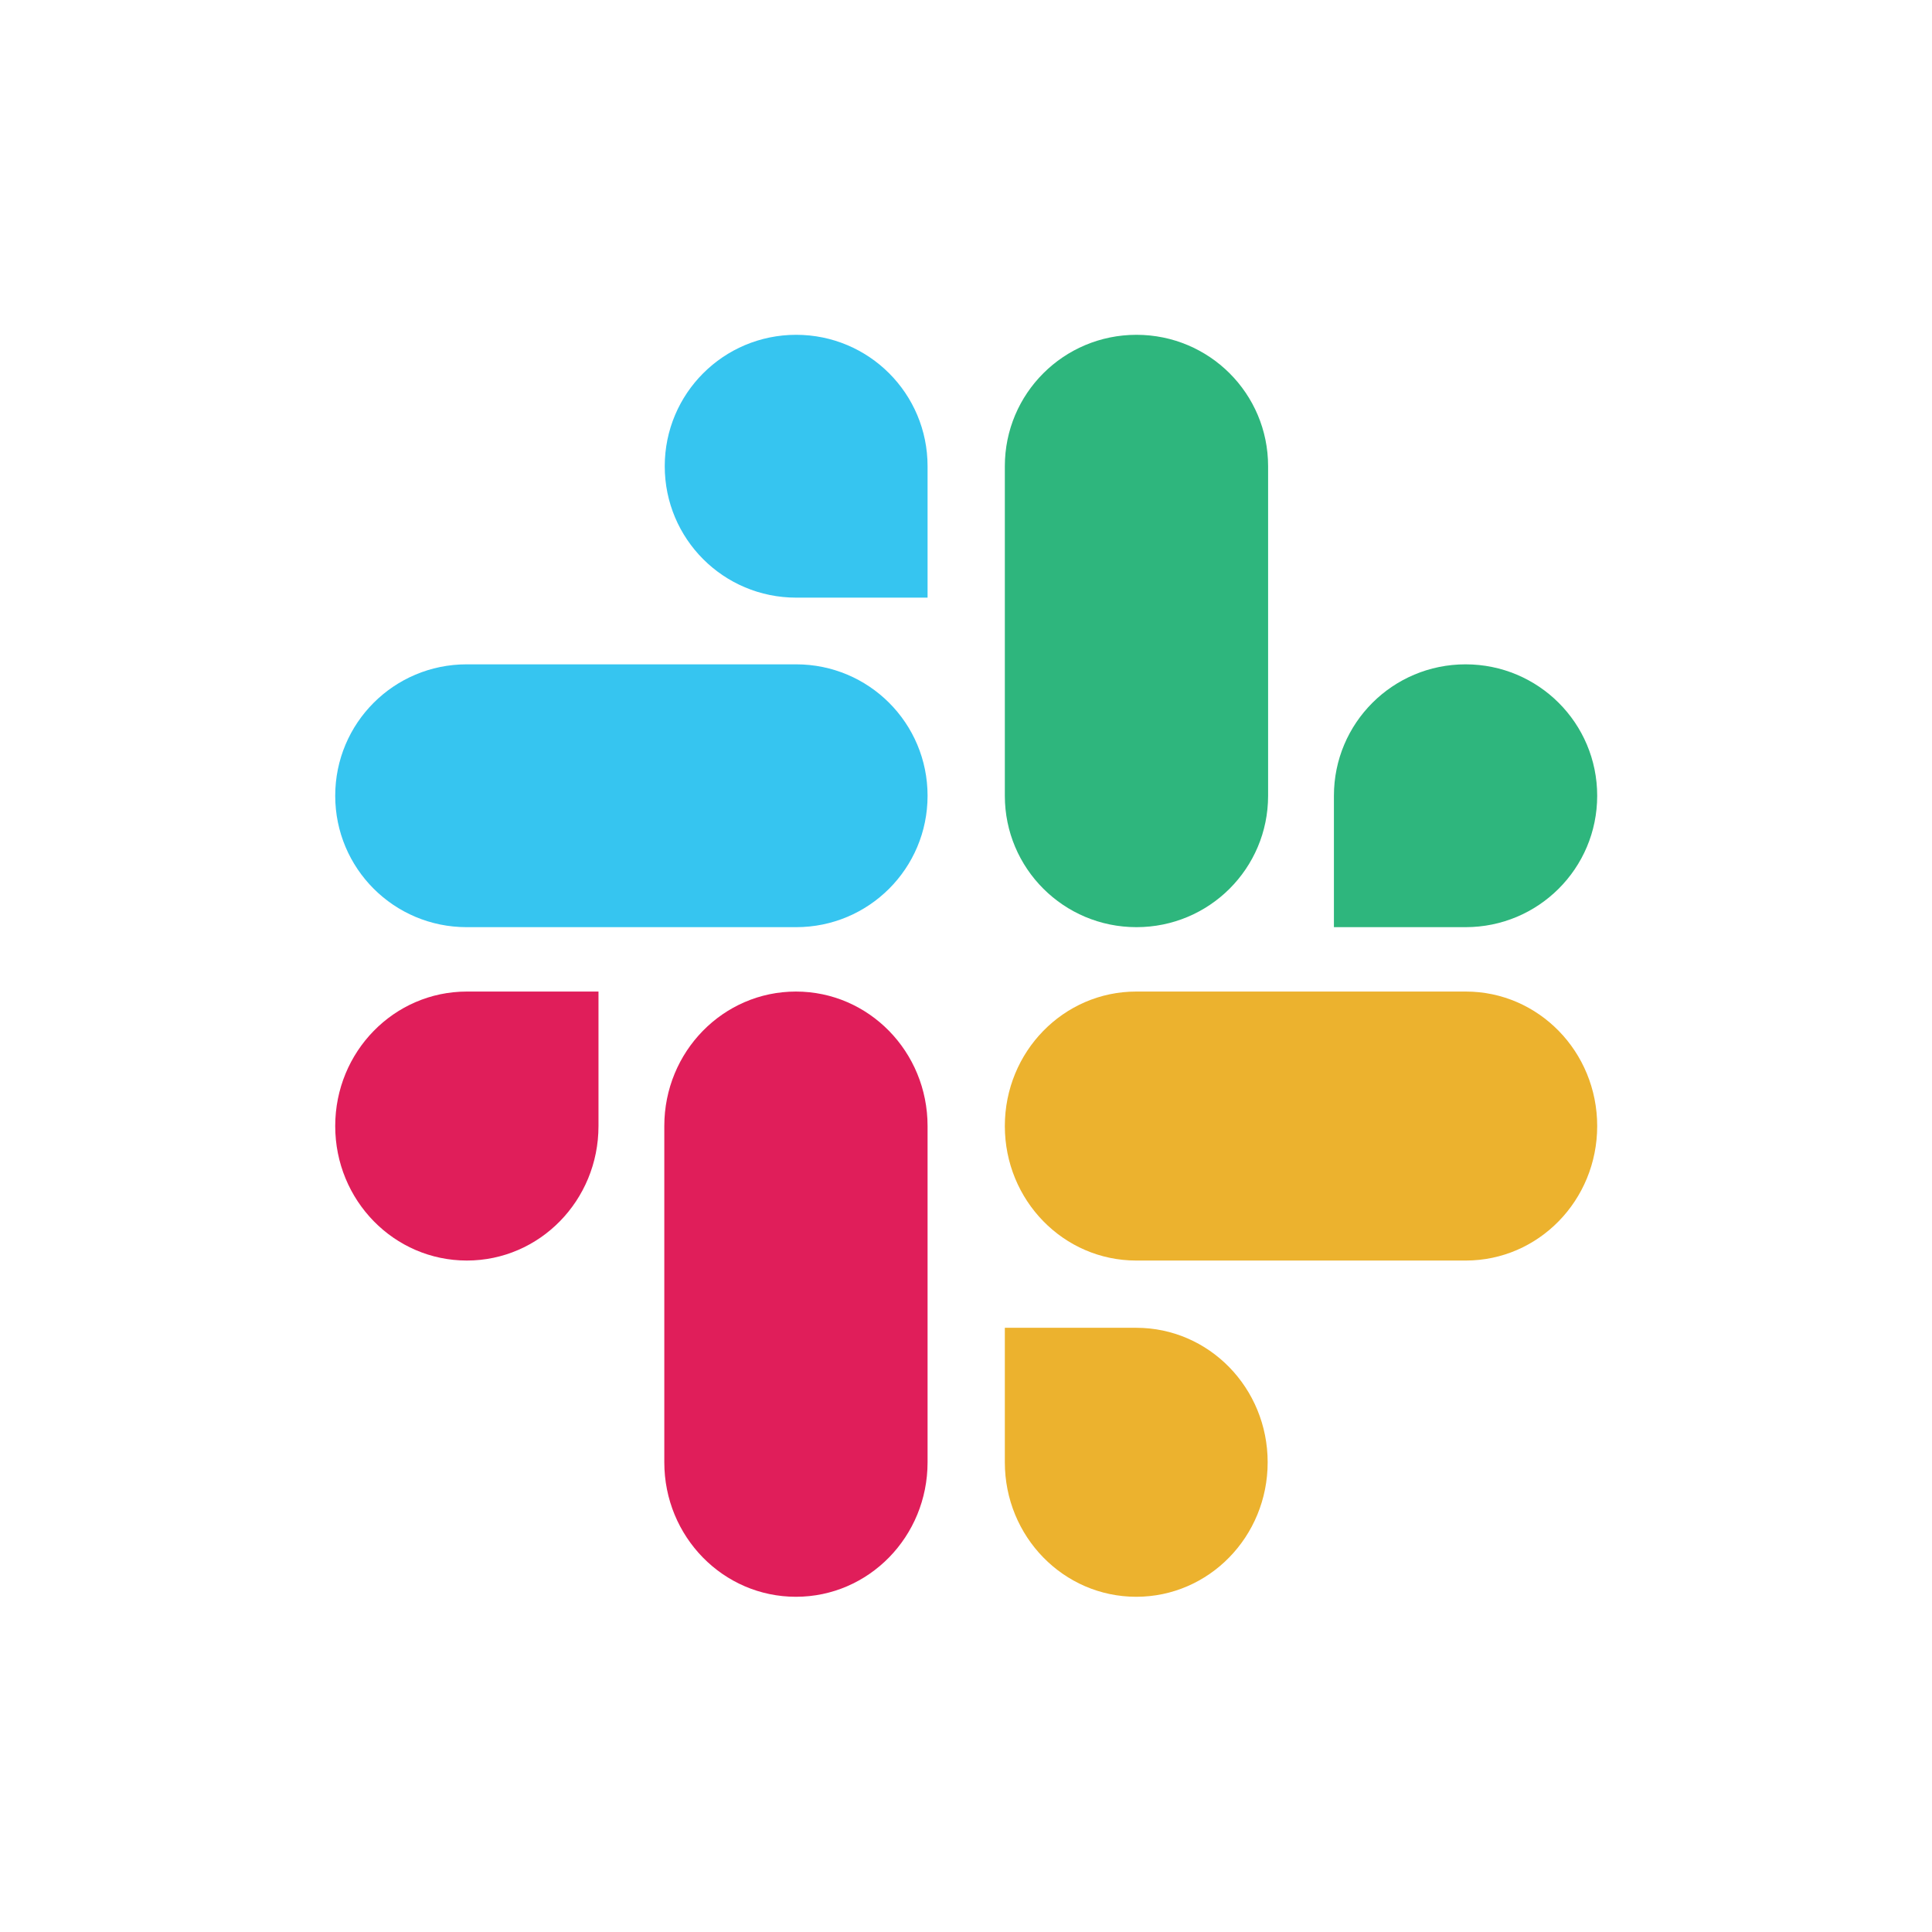 <svg width="4739" height="4739" viewBox="0 0 4739 4739" fill="none" xmlns="http://www.w3.org/2000/svg">
<path d="M1468.03 2762.08C1468.03 2944.53 1323.71 3091.98 1145.14 3091.98C966.574 3091.98 822.253 2944.53 822.253 2762.08C822.253 2579.63 966.574 2432.17 1145.14 2432.17H1468.03V2762.08ZM1629.47 2762.08C1629.47 2579.63 1773.79 2432.17 1952.35 2432.17C2130.92 2432.17 2275.24 2579.63 2275.24 2762.08V3586.84C2275.24 3769.29 2130.92 3916.75 1952.35 3916.75C1773.79 3916.75 1629.47 3769.29 1629.47 3586.84V2762.08Z" fill="#E01E5A"/>
<path d="M1952.9 1465.94C1774.63 1465.94 1630.55 1321.86 1630.55 1143.6C1630.55 965.332 1774.63 821.254 1952.9 821.254C2131.16 821.254 2275.24 965.332 2275.24 1143.6V1465.94H1952.9ZM1952.9 1629.55C2131.16 1629.55 2275.24 1773.63 2275.24 1951.9C2275.24 2130.16 2131.16 2274.24 1952.9 2274.24H1144.6C966.331 2274.24 822.253 2130.16 822.253 1951.9C822.253 1773.63 966.331 1629.55 1144.6 1629.55H1952.9Z" fill="#36C5F0"/>
<path d="M3271.97 1951.9C3271.97 1773.63 3416.29 1629.55 3594.86 1629.55C3773.43 1629.55 3917.75 1773.63 3917.75 1951.9C3917.75 2130.16 3773.43 2274.24 3594.86 2274.24H3271.97V1951.9ZM3110.53 1951.9C3110.53 2130.16 2966.21 2274.24 2787.65 2274.24C2609.08 2274.24 2464.76 2130.16 2464.76 1951.9V1143.6C2464.76 965.332 2609.08 821.254 2787.65 821.254C2966.21 821.254 3110.53 965.332 3110.53 1143.6V1951.9V1951.9Z" fill="#2EB67D"/>
<path d="M2787.1 3256.94C2965.37 3256.94 3109.45 3404.39 3109.45 3586.84C3109.45 3769.29 2965.37 3916.75 2787.1 3916.75C2608.84 3916.75 2464.76 3769.29 2464.76 3586.84V3256.94H2787.1ZM2787.1 3091.98C2608.84 3091.98 2464.76 2944.53 2464.76 2762.08C2464.76 2579.63 2608.84 2432.17 2787.1 2432.17H3595.4C3773.67 2432.17 3917.75 2579.63 3917.75 2762.08C3917.75 2944.53 3773.67 3091.98 3595.4 3091.98H2787.1Z" fill="#ECB22E"/>
</svg>
